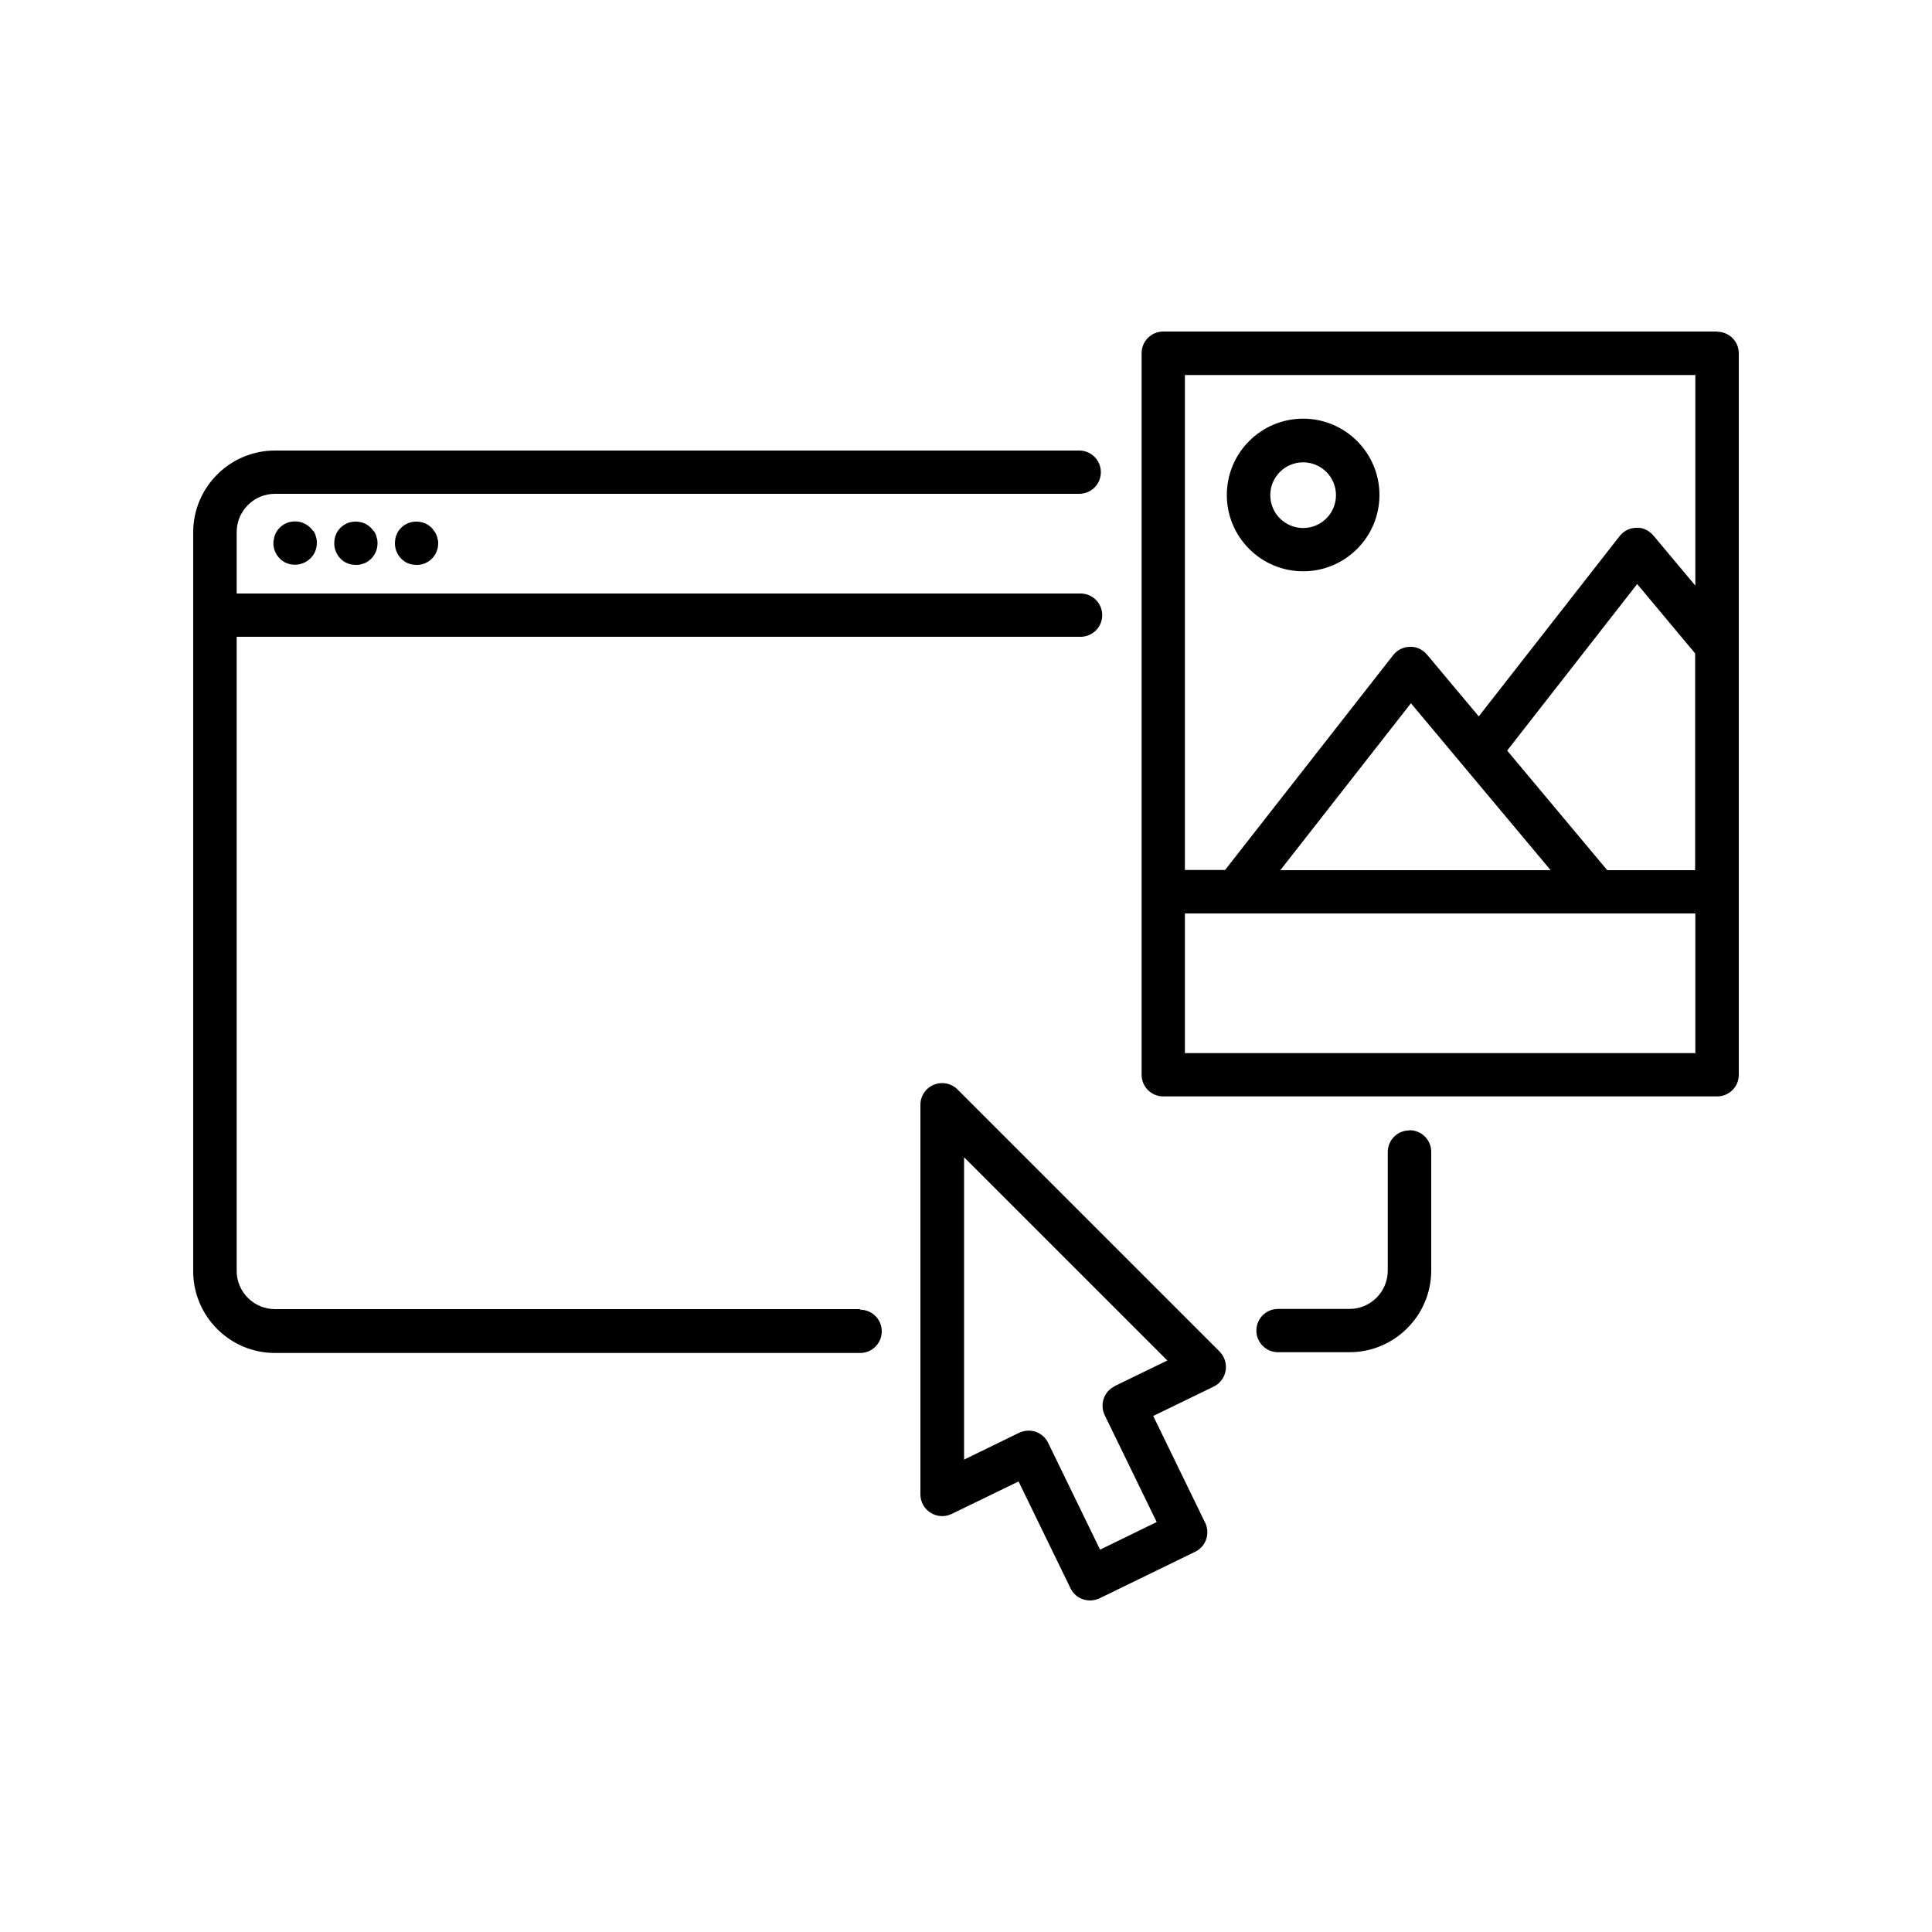 <?xml version="1.0" encoding="UTF-8"?>
<svg id="a" data-name="out" xmlns="http://www.w3.org/2000/svg" viewBox="0 0 100 100">
  <path d="M49.56,56.39c-.32-.32-.8-.42-1.23-.24-.42.17-.69.58-.69,1.04v20.16c0,.39.2.75.53.95.33.21.74.23,1.09.06l3.46-1.68,2.69,5.53c.19.4.59.63,1.01.63.16,0,.33-.04.49-.11l4.95-2.41c.56-.27.79-.95.52-1.5l-2.69-5.53,3.13-1.52c.33-.16.56-.47.62-.83.06-.36-.06-.72-.31-.98l-13.56-13.56ZM57.7,71.75c-.56.27-.79.94-.52,1.5l2.69,5.53-2.93,1.43-2.69-5.53c-.13-.27-.36-.47-.64-.57-.12-.04-.24-.06-.37-.06-.17,0-.34.04-.49.11l-2.85,1.39v-15.65l10.52,10.52-2.72,1.32Z"/>
  <path d="M88.88,17.16h-28.67c-.62,0-1.12.5-1.12,1.12v37.35c0,.62.5,1.12,1.12,1.12h28.67c.62,0,1.12-.5,1.12-1.12V18.29c0-.62-.5-1.12-1.12-1.12ZM80.26,45.04h-13.99l6.76-8.64,7.23,8.64ZM83.19,45.04l-5.18-6.19,6.73-8.62,3,3.59v11.22h-4.56ZM87.75,19.41v10.9l-2.17-2.59c-.22-.26-.55-.43-.88-.4-.34,0-.66.16-.87.43l-7.29,9.33-2.68-3.2c-.22-.26-.55-.42-.88-.4-.34,0-.66.16-.87.43l-8.7,11.12h-2.08v-25.62h26.42ZM61.33,54.51v-7.23h26.42v7.23h-26.42Z"/>
  <path d="M67.45,29.57c2.18,0,3.95-1.77,3.95-3.95s-1.77-3.95-3.95-3.95-3.95,1.77-3.95,3.95,1.77,3.95,3.95,3.95ZM67.45,23.93c.94,0,1.7.76,1.7,1.7s-.76,1.7-1.7,1.7-1.7-.76-1.7-1.7.76-1.7,1.7-1.7Z"/>
  <path d="M44.52,67.76H14.23c-1.09,0-1.98-.89-1.98-1.98v-32.82h43.68c.62,0,1.12-.5,1.12-1.12s-.5-1.12-1.12-1.12H12.25v-3.18c0-1.09.89-1.98,1.98-1.98h41.63c.62,0,1.12-.5,1.12-1.12s-.5-1.12-1.12-1.12H14.23c-2.33,0-4.23,1.9-4.23,4.23v38.25c0,2.33,1.9,4.23,4.23,4.23h30.29c.62,0,1.12-.5,1.12-1.12s-.5-1.12-1.12-1.12Z"/>
  <path d="M72.95,58.51c-.62,0-1.12.5-1.12,1.12v6.14c0,1.09-.89,1.98-1.98,1.98h-3.7c-.62,0-1.12.5-1.12,1.12s.5,1.12,1.12,1.12h3.7c2.33,0,4.23-1.9,4.23-4.23v-6.14c0-.62-.5-1.12-1.12-1.12Z"/>
  <path d="M16.21,27.49c-.04-.06-.09-.12-.14-.17-.26-.26-.65-.39-1.02-.31-.07.01-.14.03-.21.06-.06.03-.13.06-.19.1-.06.04-.12.09-.17.14-.05.05-.1.11-.14.17-.04.06-.08.13-.1.2-.03.06-.05.13-.06.21-.02.08-.03.15-.03.22,0,.3.12.59.33.8.05.05.11.1.17.14.06.04.13.08.19.1.07.03.14.05.21.06.07.01.15.02.22.02.3,0,.58-.12.8-.33.21-.21.33-.49.33-.8,0-.07,0-.14-.02-.22-.02-.07-.04-.14-.06-.21-.03-.07-.06-.13-.1-.2Z"/>
  <path d="M22.47,27.49c-.04-.06-.08-.12-.13-.17s-.11-.1-.17-.14c-.06-.04-.13-.08-.19-.1-.07-.03-.14-.05-.21-.06-.14-.03-.3-.03-.44,0-.07.01-.14.03-.21.06-.07.03-.13.06-.19.1-.06.04-.12.09-.17.14-.05.05-.1.11-.14.17-.04.06-.07.13-.1.2-.03.06-.05.13-.06.21-.01.08-.02.15-.02.22,0,.3.12.59.33.8.05.05.11.1.17.14.06.04.12.08.19.1.07.03.14.05.21.06.07.01.15.02.22.02s.15,0,.22-.02c.07-.01.14-.04.21-.06.06-.03.13-.06.19-.1.06-.04.12-.09.17-.14.21-.21.33-.49.33-.8,0-.07,0-.14-.03-.22-.01-.07-.03-.14-.06-.21-.03-.07-.06-.13-.11-.2Z"/>
  <path d="M19.34,27.49c-.04-.06-.09-.12-.14-.17-.05-.05-.11-.1-.17-.14-.06-.04-.12-.08-.19-.1-.07-.03-.14-.05-.21-.06-.14-.03-.3-.03-.44,0-.07.01-.14.03-.21.06-.06.03-.13.06-.19.1-.06.04-.12.09-.17.14-.05.05-.1.11-.14.17-.04.06-.07.13-.1.2-.03.06-.04.13-.06.21-.01.08-.02.15-.02.22,0,.3.12.59.33.8.05.05.11.1.17.14.06.04.13.08.19.1.07.03.14.05.21.06.07.01.15.02.22.02s.15,0,.22-.02c.07-.01.14-.04.21-.06.07-.03.13-.06.19-.1.06-.04.12-.09.17-.14.21-.21.33-.49.33-.8,0-.07,0-.14-.02-.22-.02-.07-.04-.14-.06-.21-.03-.07-.06-.13-.1-.2Z"/>
</svg>